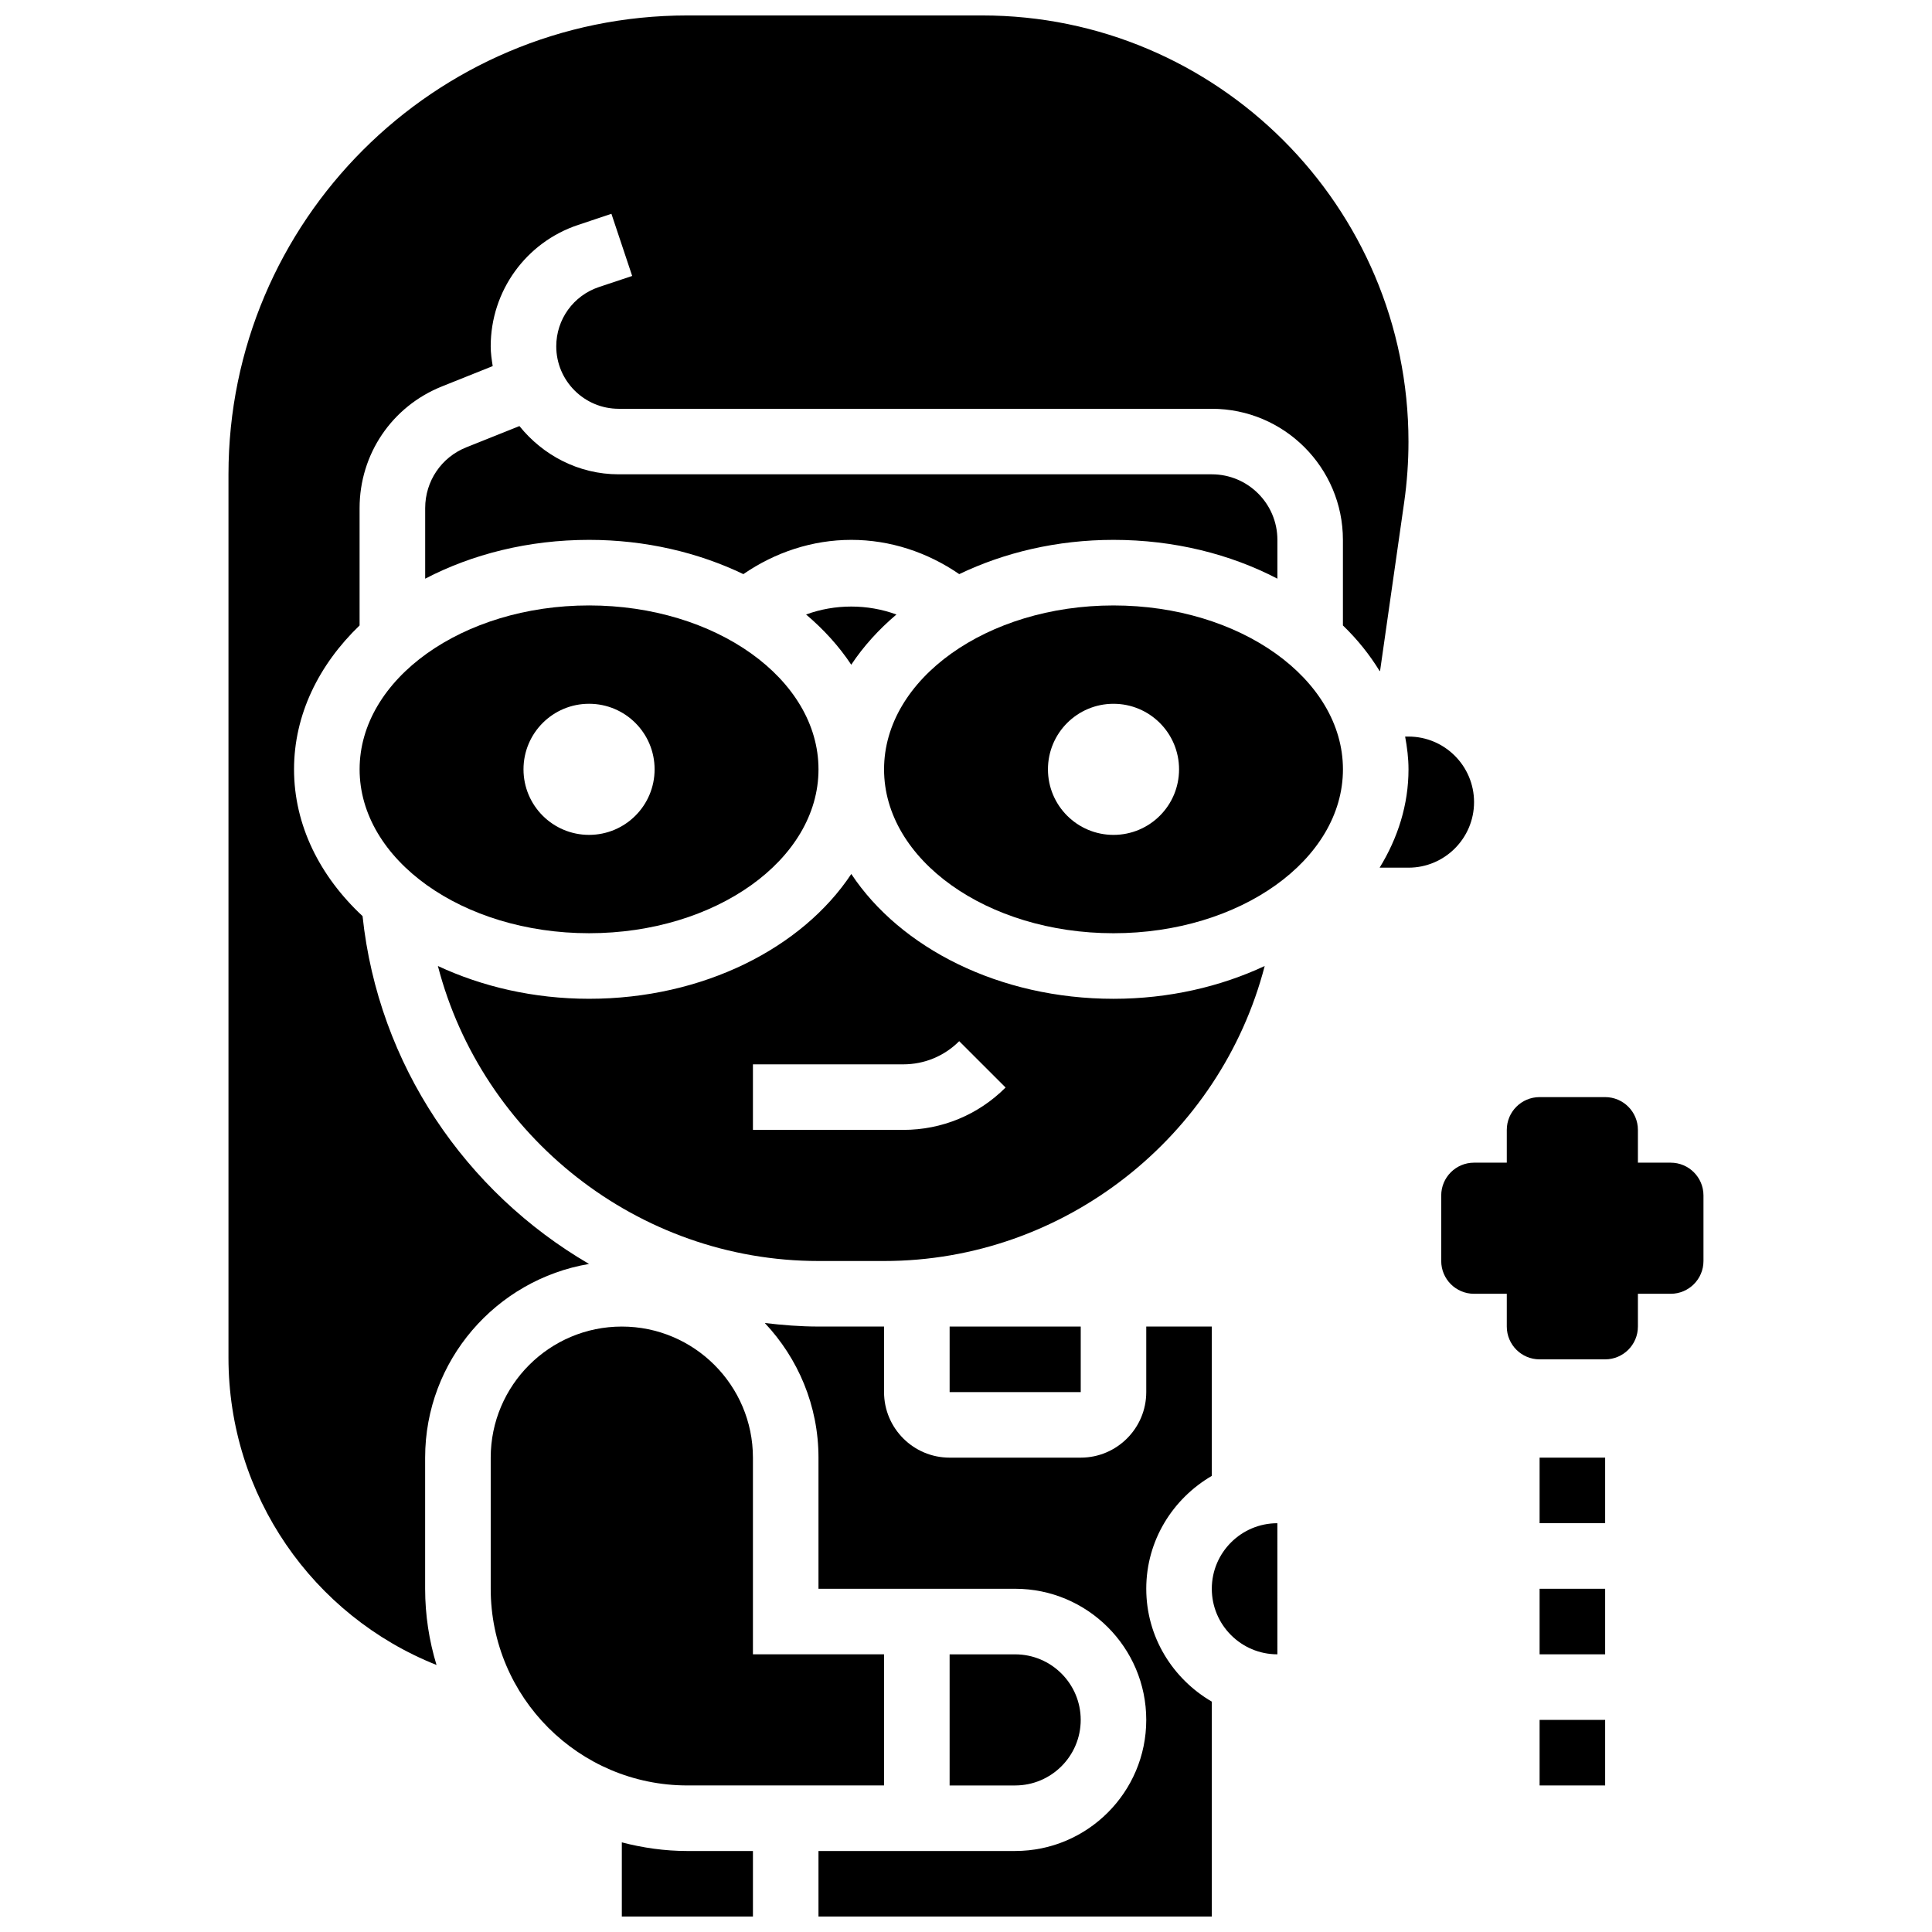 <?xml version="1.0" encoding="UTF-8"?>
<!-- Uploaded to: ICON Repo, www.iconrepo.com, Generator: ICON Repo Mixer Tools -->
<svg width="800px" height="800px" version="1.1" viewBox="144 144 512 512" xmlns="http://www.w3.org/2000/svg">
 <defs>
  <clipPath id="c">
   <path d="m308 632h36v19.902h-36z"/>
  </clipPath>
  <clipPath id="b">
   <path d="m346 494h120v157.9h-120z"/>
  </clipPath>
  <clipPath id="a">
   <path d="m204 148.09h314v437.91h-314z"/>
  </clipPath>
 </defs>
 <path d="m430.4 599.79c0-9.582-7.793-17.371-17.371-17.371h-17.371v34.746h17.371c9.578-0.004 17.371-7.793 17.371-17.375z"/>
 <path d="m395.66 495.55h34.746v17.371h-34.746z"/>
 <g clip-path="url(#c)">
  <path d="m308.79 632.25v19.656h34.746v-17.371h-17.371c-6.016 0-11.809-0.844-17.375-2.285z"/>
 </g>
 <path d="m360.91 478.18h17.375c47.965 0 89.184-33.148 100.87-78.176-11.734 5.481-25.406 8.688-40.062 8.688-30.254 0-56.504-13.473-69.492-33.078-12.988 19.602-39.238 33.074-69.492 33.074-14.652 0-28.328-3.215-40.062-8.688 11.684 45.031 52.902 78.18 100.87 78.18zm-17.375-52.117h39.836c5.602 0 10.867-2.18 14.828-6.141l12.293 12.281c-7.246 7.242-16.871 11.23-27.121 11.23h-39.836z"/>
 <path d="m239.3 347.88c0 23.949 27.273 43.434 60.805 43.434s60.805-19.484 60.805-43.434c0-23.949-27.273-43.434-60.805-43.434-33.531 0.004-60.805 19.488-60.805 43.434zm60.805-17.371c9.598 0 17.371 7.773 17.371 17.371s-7.773 17.371-17.371 17.371c-9.598 0-17.371-7.773-17.371-17.371s7.773-17.371 17.371-17.371z"/>
 <path d="m439.09 287.07c16.062 0 31 3.797 43.434 10.285v-10.285c0-9.582-7.793-17.371-17.371-17.371h-157.17c-10.676 0-20.102-5.055-26.328-12.785l-14.055 5.621c-6.637 2.637-10.922 8.98-10.922 16.121v18.703c12.434-6.492 27.371-10.289 43.434-10.289 15 0 28.977 3.363 40.887 9.078 8.41-5.785 18.301-9.078 28.605-9.078 10.301 0 20.195 3.293 28.605 9.078 11.906-5.715 25.883-9.078 40.883-9.078z"/>
 <path d="m378.28 617.16v-34.746h-34.746v-52.117c0-19.164-15.582-34.746-34.746-34.746-19.164 0-34.746 15.582-34.746 34.746v34.746c0 28.742 23.375 52.117 52.117 52.117z"/>
 <path d="m357.62 306.85c4.707 3.988 8.746 8.441 11.969 13.309 3.215-4.856 7.262-9.312 11.969-13.309-7.648-2.809-16.285-2.809-23.938 0z"/>
 <g clip-path="url(#b)">
  <path d="m447.77 565.04c0-12.805 7.035-23.887 17.371-29.914v-39.578h-17.371v17.371c0 9.582-7.793 17.371-17.371 17.371h-34.746c-9.582 0-17.371-7.793-17.371-17.371v-17.371h-17.375c-4.812 0-9.547-0.383-14.227-0.938 8.789 9.34 14.227 21.875 14.227 35.684v34.746h52.117c19.164 0 34.746 15.582 34.746 34.746 0 19.164-15.582 34.746-34.746 34.746h-52.117v17.371h104.24v-56.949c-10.34-6.027-17.375-17.109-17.375-29.914z"/>
 </g>
 <path d="m534.64 356.57c0-9.582-7.793-17.371-17.371-17.371h-0.895c0.527 2.848 0.895 5.731 0.895 8.684 0 9.328-2.797 18.145-7.652 26.059h7.652c9.578 0 17.371-7.789 17.371-17.371z"/>
 <path d="m465.14 565.04c0 9.582 7.793 17.371 17.371 17.371h0.008l-0.004-34.742c-9.582 0-17.375 7.789-17.375 17.371z"/>
 <g clip-path="url(#a)">
  <path d="m509.61 321.82h0.121l6.402-44.785c0.746-5.266 1.129-10.641 1.129-15.973 0-62.293-50.676-112.97-112.97-112.97h-78.133c-67.059 0-121.61 54.551-121.61 121.61v234.1c0 36.543 22.359 68.371 55.133 81.434-1.945-6.391-3.016-13.168-3.016-20.195v-34.746c0-25.773 18.824-47.176 43.434-51.336-32.625-19.016-55.844-52.699-60.016-92.18-11.324-10.543-18.16-24.113-18.16-38.898 0-14.438 6.531-27.691 17.371-38.133v-31.09c0-14.297 8.574-26.961 21.848-32.262l13.43-5.375c-0.27-1.719-0.531-3.438-0.531-5.238 0-14.629 9.32-27.562 23.191-32.184l8.801-2.938 5.5 16.469-8.801 2.938c-6.777 2.262-11.32 8.574-11.32 15.715 0 9.129 7.43 16.551 16.559 16.551h157.17c19.164 0 34.746 15.582 34.746 34.746v22.672c3.832 3.688 7.07 7.746 9.723 12.07z"/>
 </g>
 <path d="m439.09 304.45c-33.531 0-60.805 19.484-60.805 43.434 0 23.949 27.273 43.434 60.805 43.434s60.805-19.484 60.805-43.434c0-23.949-27.273-43.434-60.805-43.434zm0 60.805c-9.598 0-17.371-7.773-17.371-17.371 0-9.598 7.773-17.371 17.371-17.371 9.598 0 17.371 7.773 17.371 17.371 0.004 9.598-7.769 17.371-17.371 17.371z"/>
 <path d="m586.75 452.12h-8.688v-8.688c0-4.793-3.891-8.688-8.688-8.688h-17.371c-4.793 0-8.688 3.891-8.688 8.688v8.688h-8.688c-4.793 0-8.688 3.891-8.688 8.688v17.371c0 4.793 3.891 8.688 8.688 8.688h8.688v8.688c0 4.793 3.891 8.688 8.688 8.688h17.371c4.793 0 8.688-3.891 8.688-8.688v-8.688h8.688c4.793 0 8.688-3.891 8.688-8.688v-17.371c0-4.797-3.891-8.688-8.688-8.688z"/>
 <path d="m552.01 530.29h17.371v17.371h-17.371z"/>
 <path d="m552.01 565.04h17.371v17.371h-17.371z"/>
 <path d="m552.01 599.79h17.371v17.371h-17.371z"/>
</svg>